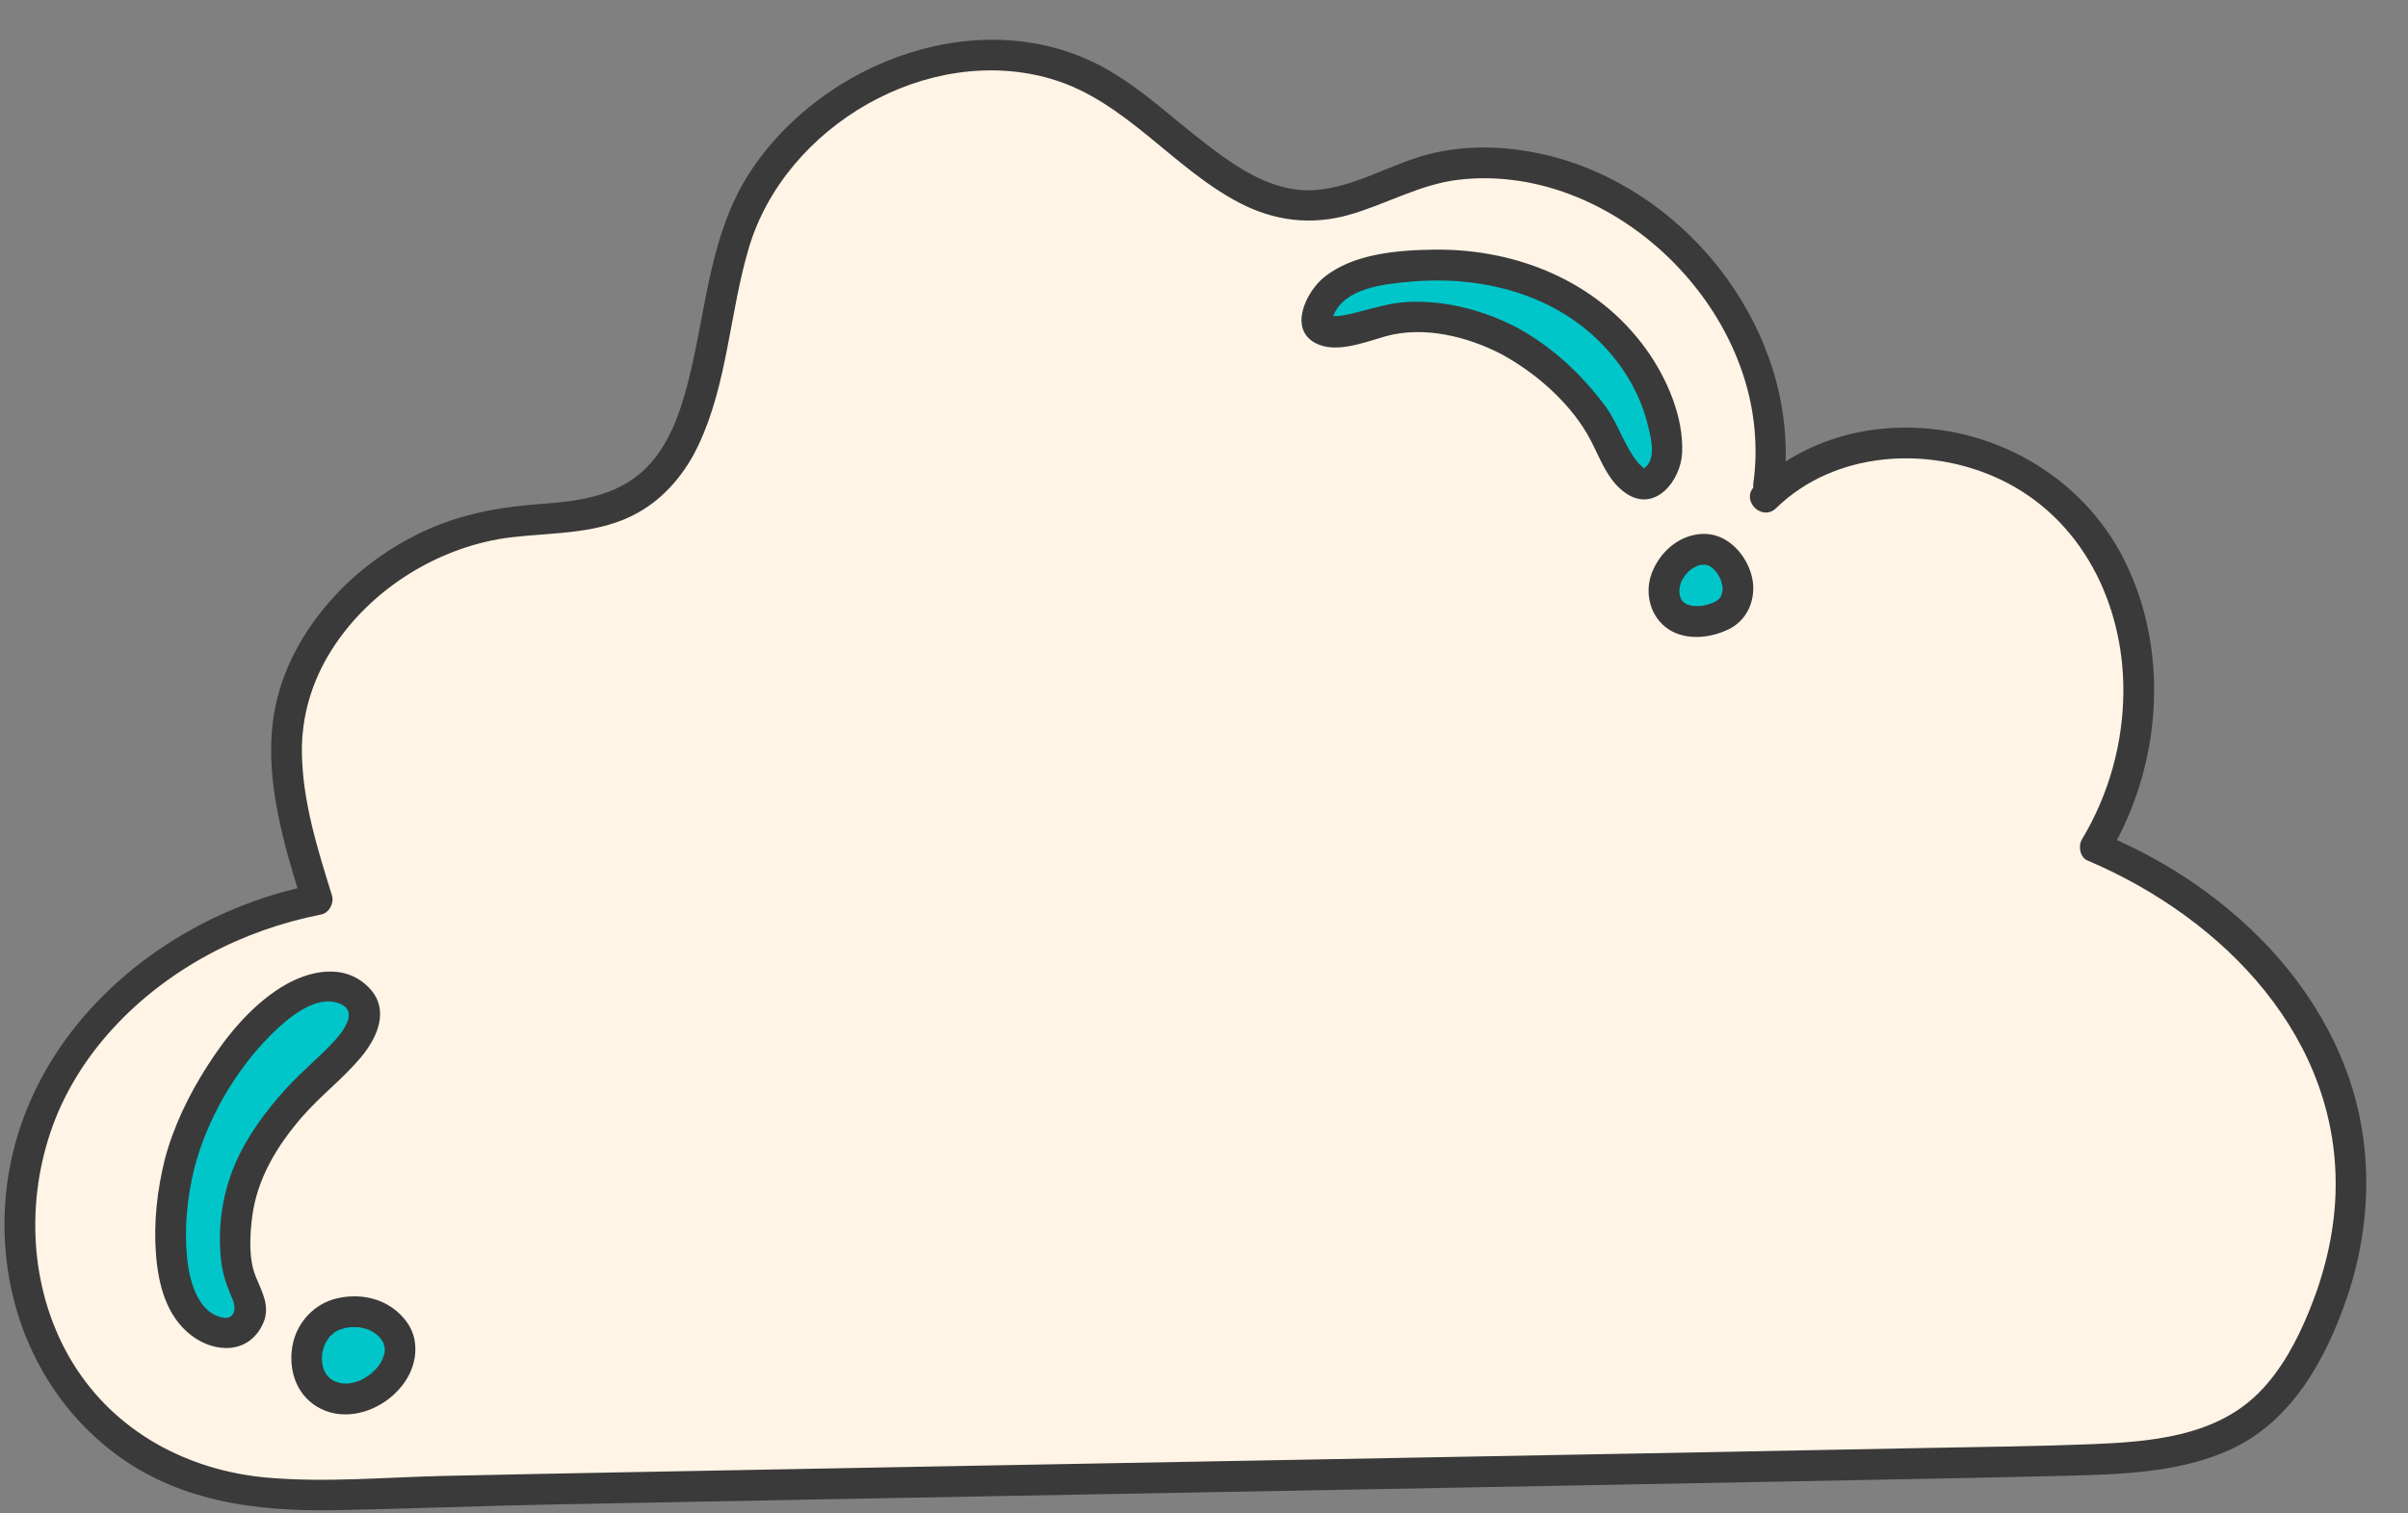 <?xml version="1.0" encoding="UTF-8"?><svg xmlns="http://www.w3.org/2000/svg" xmlns:xlink="http://www.w3.org/1999/xlink" height="304.6" preserveAspectRatio="xMidYMid meet" version="1.0" viewBox="-0.9 -8.0 484.6 304.6" width="484.6" zoomAndPan="magnify"><rect x="-0.9" y="-8.0" width="484.6" height="304.6" fill="#808080" stroke="none"/><g><g id="change1_1"><path d="M466.71,256.909c-10.003,24.332-22.997,28.197-49.653,28.964 c-28.877,0.831-299.195,5.526-332.012,6.367c-25.824,0.661-48.511,4.283-68.067-16.585 C1.363,258.995-0.892,232.193,9.296,211.758c10.188-20.435,31.213-34.327,53.626-38.693 c-3.175-10.223-6.384-20.666-6.159-31.368c0.478-22.795,22.081-41.42,43.725-44.467 c8.097-1.14,16.697-0.445,24.062-3.996c18.202-8.777,16.53-34.58,22.769-53.801 c9.367-28.854,47.035-45.835,73.288-30.634c11.143,6.452,23.521,20.759,36.003,23.921 c12.926,3.275,22.448-6.079,35.694-7.609c34.545-3.991,67.892,30.605,62.635,64.98l-0.584,1.985 c16.723-16.659,47.513-13.481,62.996,4.336c15.483,17.817,15.706,45.957,3.403,66.102 C459.791,178.899,483.673,215.648,466.71,256.909z" fill="#FFF4E6"/></g></g><g><g id="change2_1"><path d="M332.847,87.863c-5.524,6.138-9.901-7.592-11.979-10.621 c-4.647-6.771-10.67-12.679-17.94-16.581c-7.107-3.815-15.467-5.572-23.495-4.538 c-3.095,0.399-18.902,7.02-14.577-2.54c1.993-4.404,7.208-6.25,11.959-7.141 c12.221-2.291,25.315-1.14,36.297,4.691c10.981,5.831,19.549,16.653,21.24,28.972 C334.721,82.801,334.667,85.839,332.847,87.863z M345.895,104.121 c-4.903-4.404-12.205,1.267-11.914,7.143c0.311,6.276,7.167,6.904,11.669,4.604 C350.416,113.433,349.337,107.212,345.895,104.121z M47.104,234.489 c1.787-9.907,8.428-18.023,15.358-24.947c3.636-3.633,16.257-12.866,6.438-18.24 c-1.993-1.09-4.453-0.878-6.632-0.239c-12.502,3.668-24.05,23.381-27.041,35.213 c-1.922,7.602-3.219,21.161,1.203,28.697c2.345,3.997,9.562,8.708,12.786,2.179 c1.386-2.808-1.408-5.914-2.016-8.51C46.167,244.232,46.306,238.918,47.104,234.489z M76.279,257.765 c-2.655-1.896-6.246-2.182-9.369-1.236c-7.647,2.316-8.563,14.758-0.292,16.787 C74.99,275.369,84.961,263.967,76.279,257.765z" fill="#00C6CA"/></g></g><g id="change3_1"><path d="M471.213,207.266c-5.463-14.477-15.594-26.503-27.965-35.629 c-5.647-4.166-11.747-7.66-18.125-10.566c9.073-17.168,10.264-38.653,1.555-56.204 c-8.56-17.253-27.002-27.585-46.16-26.761c-7.87,0.338-15.528,2.588-22.071,6.788 c0.867-28.438-20.888-55.474-48.672-61.812c-7.569-1.726-15.648-1.972-23.201-0.033 c-7.67,1.969-14.861,6.655-22.863,7.208c-8.281,0.572-15.43-4.339-21.723-9.14 c-6.647-5.07-12.804-11.005-20.105-15.158c-24.606-13.995-57.315-1.847-71.995,20.921 c-7.85,12.175-8.618,26.841-11.955,40.561c-1.517,6.237-3.539,12.838-7.869,17.75 c-5.682,6.445-13.664,7.63-21.835,8.219c-8.318,0.599-16.066,1.929-23.687,5.446 c-7.011,3.235-13.478,7.95-18.639,13.699c-5.102,5.683-9.088,12.463-10.978,19.9 c-2.247,8.841-1.179,18.108,0.871,26.88c0.9,3.852,2.013,7.649,3.172,11.43 c-32.058,7.703-59.701,34.46-58.953,69.04c0.371,17.141,7.74,33.369,21.3,44.045 c13.237,10.422,29.353,12.432,45.709,12.098c14.713-0.301,29.421-0.87,44.137-1.16 c19.161-0.377,38.322-0.734,57.483-1.09c24.189-0.449,48.377-0.893,72.566-1.337 c24.844-0.456,49.687-0.912,74.53-1.374c20.84-0.387,41.679-0.777,62.519-1.185 c12.238-0.24,24.478-0.459,36.715-0.773c11.021-0.283,22.666-0.603,32.875-5.229 c12.43-5.632,19.315-18.19,23.55-30.577C476.472,238.382,476.78,222.019,471.213,207.266z M469.098,232.679c-0.316,7.917-2.25,15.703-5.224,23.029c-2.457,6.052-5.638,12.088-10.31,16.731 c-8.769,8.714-21.786,9.759-33.491,10.231c-10.906,0.44-21.833,0.535-32.744,0.753 c-18.83,0.376-37.66,0.73-56.491,1.083c-23.588,0.441-47.176,0.875-70.765,1.309 c-24.12,0.443-48.239,0.885-72.359,1.33c-20.485,0.378-40.969,0.758-61.454,1.15 c-12.654,0.242-25.308,0.476-37.961,0.767c-11.757,0.271-23.605,1.364-35.348,0.348 c-15.991-1.385-30.709-9.195-39.23-23.123C5.314,252.545,4.157,235.1,9.23,219.969 c5.237-15.624,17.507-28.099,31.811-35.828c7.119-3.847,14.776-6.502,22.705-8.086 c1.607-0.321,2.635-2.301,2.165-3.813c-2.885-9.294-5.89-18.784-6.052-28.601 c-0.123-7.467,2.002-14.544,5.989-20.843c7.833-12.376,21.921-21.044,36.448-22.692 c8.58-0.974,17.51-0.569,25.274-4.957c5.466-3.089,9.546-8.094,12.176-13.735 c5.806-12.458,6.183-26.518,10.068-39.556C157.12,17.33,185.896,0.529,210.802,7.926 c14.798,4.395,24.368,17.968,37.791,24.931c6.958,3.609,14.287,4.527,21.868,2.417 c7.497-2.086,14.383-6.199,22.21-7.103c28.763-3.319,56.998,21.938,59.521,50.266 c0.32,3.595,0.276,7.255-0.242,10.83c-0.045,0.309-0.036,0.598-0.005,0.877 c-2.358,2.794,1.831,6.831,4.602,4.124c11.767-11.493,30.603-12.631,45.061-5.79 c16.436,7.776,24.918,25.039,24.808,42.776c-0.065,10.458-2.95,20.737-8.338,29.695 c-0.782,1.3-0.422,3.591,1.112,4.241C446.639,176.827,470.357,201.099,469.098,232.679z M337.621,83.117c0.324-7.256-3.117-15.097-7.271-20.869c-9.785-13.598-25.989-20.176-42.472-20.002 c-7.338,0.078-16.453,0.764-22.375,5.611c-3.491,2.857-7.133,10.214-1.737,13.163 c4.073,2.226,9.962-0.133,14.033-1.293c7.739-2.206,16.602-0.027,23.562,3.611 c6.711,3.688,13.199,9.303,17.133,15.958c2.379,4.025,3.737,9.202,7.795,11.976 C332.181,95.298,337.37,88.741,337.621,83.117z M266.774,55.536 C266.705,55.508,266.722,55.498,266.774,55.536L266.774,55.536z M330.996,85.102 c-0.264,0.518-1.04,1.219-1.106,1.221c0.181-0.003-0.809-0.793-1.101-1.146 c-2.846-3.439-4.05-7.983-6.731-11.572c-4.751-6.359-10.588-11.786-17.566-15.621 c-6.611-3.455-13.982-5.447-21.475-5.239c-3.926,0.109-7.216,1.209-10.967,2.145 c-1.509,0.377-3.078,0.779-4.647,0.734c2.176-5.708,10.345-6.468,15.58-6.935 c13.651-1.217,27.983,2.156,37.947,12.001c4.588,4.534,8.073,10.17,9.684,16.441 C331.198,79.406,332.148,82.838,330.996,85.102z M341.715,99.457c-4.662,0.177-8.505,3.573-10.159,7.781 c-1.604,4.083-0.364,9.024,3.377,11.444c3.638,2.354,8.595,1.716,12.281-0.139 c4.084-2.146,5.599-6.957,4.238-11.235C350.113,103.094,346.408,99.279,341.715,99.457z M345.432,112.103 c-0.004-0.003,0.003-0.025,0.015-0.055C345.437,112.081,345.432,112.102,345.432,112.103z M343.021,105.854c-0.127-0.047-0.259-0.097-0.25-0.098 C342.83,105.748,342.925,105.796,343.021,105.854z M342.371,105.683 C341.713,105.673,342.068,105.626,342.371,105.683L342.371,105.683z M340.496,105.957 c-0.082,0.037-0.148,0.067-0.145,0.062C340.36,106.003,340.43,105.978,340.496,105.957z M339.586,106.464c0.022-0.011-0.051,0.043-0.141,0.107 C339.493,106.527,339.543,106.484,339.586,106.464z M337.469,109.031 c-0.057,0.152-0.134,0.358-0.13,0.32C337.349,109.26,337.405,109.144,337.469,109.031z M337.081,110.385c-0.012,0.119-0.023,0.226-0.026,0.22C337.034,110.561,337.056,110.471,337.081,110.385 z M341.674,113.928c-0.032,0.006-0.067,0.014-0.093,0.016c-0.613,0.058-1.218,0.044-1.83,0.004 c-0.109-0.02-0.218-0.04-0.326-0.065c-0.279-0.064-0.547-0.155-0.818-0.246 c-0.081-0.041-0.162-0.08-0.242-0.125c-0.11-0.062-0.217-0.128-0.322-0.197 c-0.146-0.142-0.291-0.284-0.433-0.43c-0.076-0.117-0.149-0.235-0.216-0.357 c-0.014-0.026-0.034-0.066-0.054-0.109c-0.027-0.072-0.052-0.14-0.062-0.172 c-0.108-0.343-0.158-0.69-0.235-1.04c0.03,0.139,0.052,0.24,0.069,0.321 c-0.015-0.089-0.029-0.188-0.033-0.264c-0.008-0.174-0.01-0.348-0.006-0.522 c0.004-0.145,0.017-0.289,0.027-0.433c0.007-0.022,0.017-0.055,0.02-0.069 c0.071-0.34,0.166-0.675,0.281-1.003c0.03-0.086,0.067-0.17,0.095-0.257 c0.051-0.087,0.103-0.171,0.137-0.234c0.176-0.327,0.372-0.643,0.585-0.946 c0.11-0.124,0.214-0.254,0.327-0.375c0.251-0.269,0.517-0.524,0.797-0.762 c0.153-0.102,0.3-0.211,0.456-0.307c0.26-0.161,0.531-0.296,0.804-0.432 c0.003-0.001,0.011-0.003,0.012-0.004c0.178-0.062,0.359-0.118,0.541-0.166 c0.119-0.031,0.238-0.054,0.358-0.08c0.287-0.007,0.571,0.003,0.857,0.008 c0.015,0.003,0.031,0.005,0.046,0.008c0.162,0.038,0.323,0.084,0.481,0.136 c0.06,0.02,0.118,0.042,0.177,0.062c0.089,0.058,0.174,0.118,0.225,0.148 c0.125,0.075,0.247,0.169,0.372,0.252c0.027,0.023,0.053,0.047,0.079,0.07 c0.272,0.248,0.518,0.517,0.76,0.793c0.085,0.121,0.17,0.242,0.25,0.367 c0.191,0.3,0.366,0.611,0.522,0.931c0.013,0.027,0.026,0.055,0.039,0.082 c0.051,0.141,0.104,0.281,0.15,0.424c0.112,0.351,0.189,0.705,0.263,1.064 c0,0.007,0,0.007,0.001,0.015c0.013,0.181,0.02,0.362,0.02,0.544 c-0,0.164-0.011,0.327-0.022,0.491c-0.04,0.145-0.171,0.576-0.248,0.835 c-0.01,0.019-0.02,0.039-0.03,0.058c-0.073,0.133-0.16,0.257-0.242,0.385 c-0.025,0.03-0.051,0.059-0.077,0.087c-0.096,0.101-0.199,0.194-0.301,0.288 c0.051-0.031,0.104-0.064,0.172-0.103c-0.085,0.049-0.163,0.118-0.245,0.173 c-0.013,0.012-0.025,0.024-0.038,0.036c-0.106,0.101-0.226,0.144-0.152,0.075 c-0.161,0.099-0.322,0.199-0.489,0.287c-0.112,0.056-0.225,0.109-0.338,0.162 c-0.285,0.103-0.569,0.207-0.861,0.293c-0.317,0.093-0.637,0.172-0.961,0.237 C341.843,113.9,341.758,113.914,341.674,113.928z M337.114,111.528 C337.189,111.882,337.149,111.737,337.114,111.528L337.114,111.528z M344.838,112.723 c-0.025,0.023-0.048,0.047-0.073,0.07c-0,0-0.001,0.001-0.002,0.001 c-0.061,0.041-0.126,0.072-0.188,0.11C344.61,112.872,344.693,112.812,344.838,112.723z M60.002,216.676 c3.656-4.184,8.137-7.584,11.698-11.827c3.336-3.975,5.916-9.625,1.689-14.019 c-4.995-5.193-12.394-3.484-17.848-0.029c-6.088,3.856-10.836,9.699-14.688,15.704 c-3.727,5.81-6.868,12.249-8.615,18.948c-1.509,6.128-2.244,12.645-1.753,18.949 c0.473,6.079,2.032,12.424,7.063,16.329c4.807,3.731,11.721,3.838,14.501-2.383 c1.524-3.41-0.214-6.274-1.48-9.4c-1.445-3.567-1.198-8.137-0.74-11.884 C50.783,229.259,54.913,222.499,60.002,216.676z M46.359,226.405 c-2.609,6.137-3.535,13.052-2.72,19.673c0.345,2.803,1.254,5.023,2.327,7.602 c0.773,1.858,0.208,3.987-2.112,3.505c-5.116-1.062-6.679-7.742-7.106-12.045 c-0.597-6.009,0.028-12.191,1.468-18.04c2.542-9.743,8.083-19.41,15.159-26.561 c2.964-2.995,8.435-7.902,13.131-6.835c4.966,1.128,2.204,5.259,0.038,7.641 c-3.089,3.397-6.691,6.271-9.789,9.674C52.571,215.615,48.802,220.659,46.359,226.405z M77.065,254.594 c-3.313-1.875-7.364-2.106-10.98-1.054c-4.313,1.358-7.478,5.143-8.18,9.604 c-0.72,4.576,0.783,9.351,4.853,11.895c8.642,5.402,21.643-3.448,19.749-13.435 C81.943,258.627,79.643,256.052,77.065,254.594z M75.963,261.707c-0.008,0.003-0.032-0.024-0.06-0.061 C75.933,261.679,75.96,261.708,75.963,261.707z M64.469,262.57 C64.506,262.475,64.552,262.376,64.469,262.57L64.469,262.57z M64.706,268.552 c0.008-0.009,0.088,0.105,0.154,0.202C64.763,268.647,64.694,268.563,64.706,268.552z M76.521,263.309 c0.01,0.211,0.012,0.423,0.003,0.634c-0.001,0.023-0.004,0.064-0.007,0.111 c-0.016,0.099-0.04,0.262-0.054,0.326c-0.084,0.373-0.306,0.787-0.369,1.164 c-0.089,0.181-0.184,0.359-0.284,0.535c-0.179,0.314-0.388,0.606-0.591,0.903 c-0.054,0.068-0.11,0.15-0.142,0.188c-0.122,0.142-0.247,0.281-0.376,0.417 c-0.326,0.345-0.676,0.658-1.03,0.973c-0.028,0.025-0.139,0.095-0.191,0.145 c-0.107,0.077-0.214,0.156-0.324,0.229c-0.371,0.247-0.756,0.476-1.152,0.682 c-0.133,0.069-0.27,0.133-0.405,0.197c-0.095,0.036-0.212,0.095-0.248,0.108 c-0.415,0.153-0.839,0.281-1.27,0.383c-0.192,0.045-0.389,0.074-0.581,0.117 c-0.466,0.028-0.925,0.05-1.392,0.021c-0.025-0.002-0.051-0.003-0.077-0.006 c-0.165-0.038-0.356-0.055-0.497-0.088c-0.183-0.043-0.365-0.091-0.545-0.146 c-0.074-0.022-0.379-0.141-0.504-0.184c-0.065-0.032-0.125-0.061-0.155-0.077 c-0.15-0.08-0.298-0.165-0.442-0.255c-0.065-0.04-0.227-0.161-0.32-0.227 c-0.07-0.061-0.135-0.118-0.159-0.141c-0.049-0.046-0.318-0.314-0.509-0.52 c-0.02-0.034-0.044-0.073-0.081-0.133c-0.111-0.18-0.224-0.357-0.326-0.543 c-0.059-0.108-0.111-0.22-0.165-0.331c-0.015-0.032-0.032-0.069-0.038-0.088 c-0.115-0.353-0.223-0.705-0.302-1.068c-0.018,0.001-0.038-0.029-0.045-0.14 c-0.005-0.081-0.016-0.162-0.023-0.242c-0-0.002,0-0.005-0-0.007 c-0.008-0.031-0.01-0.069-0.023-0.094c0.012,0.023,0.013,0.039,0.022,0.061 c-0.029-0.366-0.039-0.733-0.027-1.1c0.007-0.21,0.027-0.419,0.041-0.628 c0.002-0.008,0.002-0.008,0.004-0.017c0.087-0.404,0.169-0.806,0.291-1.202 c0.062-0.201,0.14-0.396,0.204-0.595c0.009-0.018,0.017-0.036,0.023-0.047 c0.187-0.368,0.379-0.731,0.605-1.077c0.029-0.045,0.099-0.144,0.165-0.237 c0.091-0.108,0.22-0.265,0.259-0.307c0.171-0.186,0.768-0.57,0.884-0.805 c0.024-0.017,0.048-0.034,0.073-0.05c0.19-0.123,0.385-0.238,0.584-0.344 c0.054-0.029,0.2-0.095,0.309-0.145c0.155-0.055,0.342-0.122,0.399-0.14 c0.297-0.087,0.595-0.167,0.898-0.234c0.063-0.014,0.298-0.061,0.454-0.093 c0.101-0.014,0.251-0.035,0.298-0.04c0.133-0.012,0.265-0.022,0.398-0.029 c0.354-0.019,0.709-0.024,1.063-0.011c0.196,0.007,0.391,0.025,0.587,0.041 c-0.156-0.007,0.366,0.052,0.554,0.093c0.3,0.065,0.597,0.143,0.889,0.235 c0.123,0.039,0.248,0.096,0.373,0.126c0.015,0.004,0.017,0.003,0.029,0.006 c0.501,0.251,0.972,0.516,1.437,0.829c0.032,0.021,0.048,0.032,0.072,0.048 c0.038,0.037,0.076,0.076,0.101,0.1c0.208,0.193,0.418,0.381,0.613,0.587 c0.03,0.032,0.203,0.239,0.329,0.385c0.033,0.047,0.065,0.095,0.095,0.142 c0.116,0.182,0.215,0.371,0.32,0.559c0.009,0.015,0.011,0.018,0.019,0.031 c0.085,0.286,0.145,0.606,0.231,0.899c-0.035-0.206,0.005-0.311,0.026,0.075 c0,0.006-0,0.012,0,0.018c0.014,0.043,0.021,0.093,0.038,0.134 C76.544,263.383,76.531,263.346,76.521,263.309z M76.521,263.286c0,0.008-0,0.015,0,0.023 c-0.011-0.04-0.02-0.08-0.026-0.116C76.504,263.224,76.511,263.256,76.521,263.286z M63.987,266.634 c-0.001-0.003-0.002-0.006-0.002-0.008c-0.024-0.109-0.034-0.259-0.066-0.38 c-0.001-0.011,0-0.022-0.001-0.034C64.033,266.466,64.021,266.631,63.987,266.634z" fill="#3A3A3A"/></g></svg>